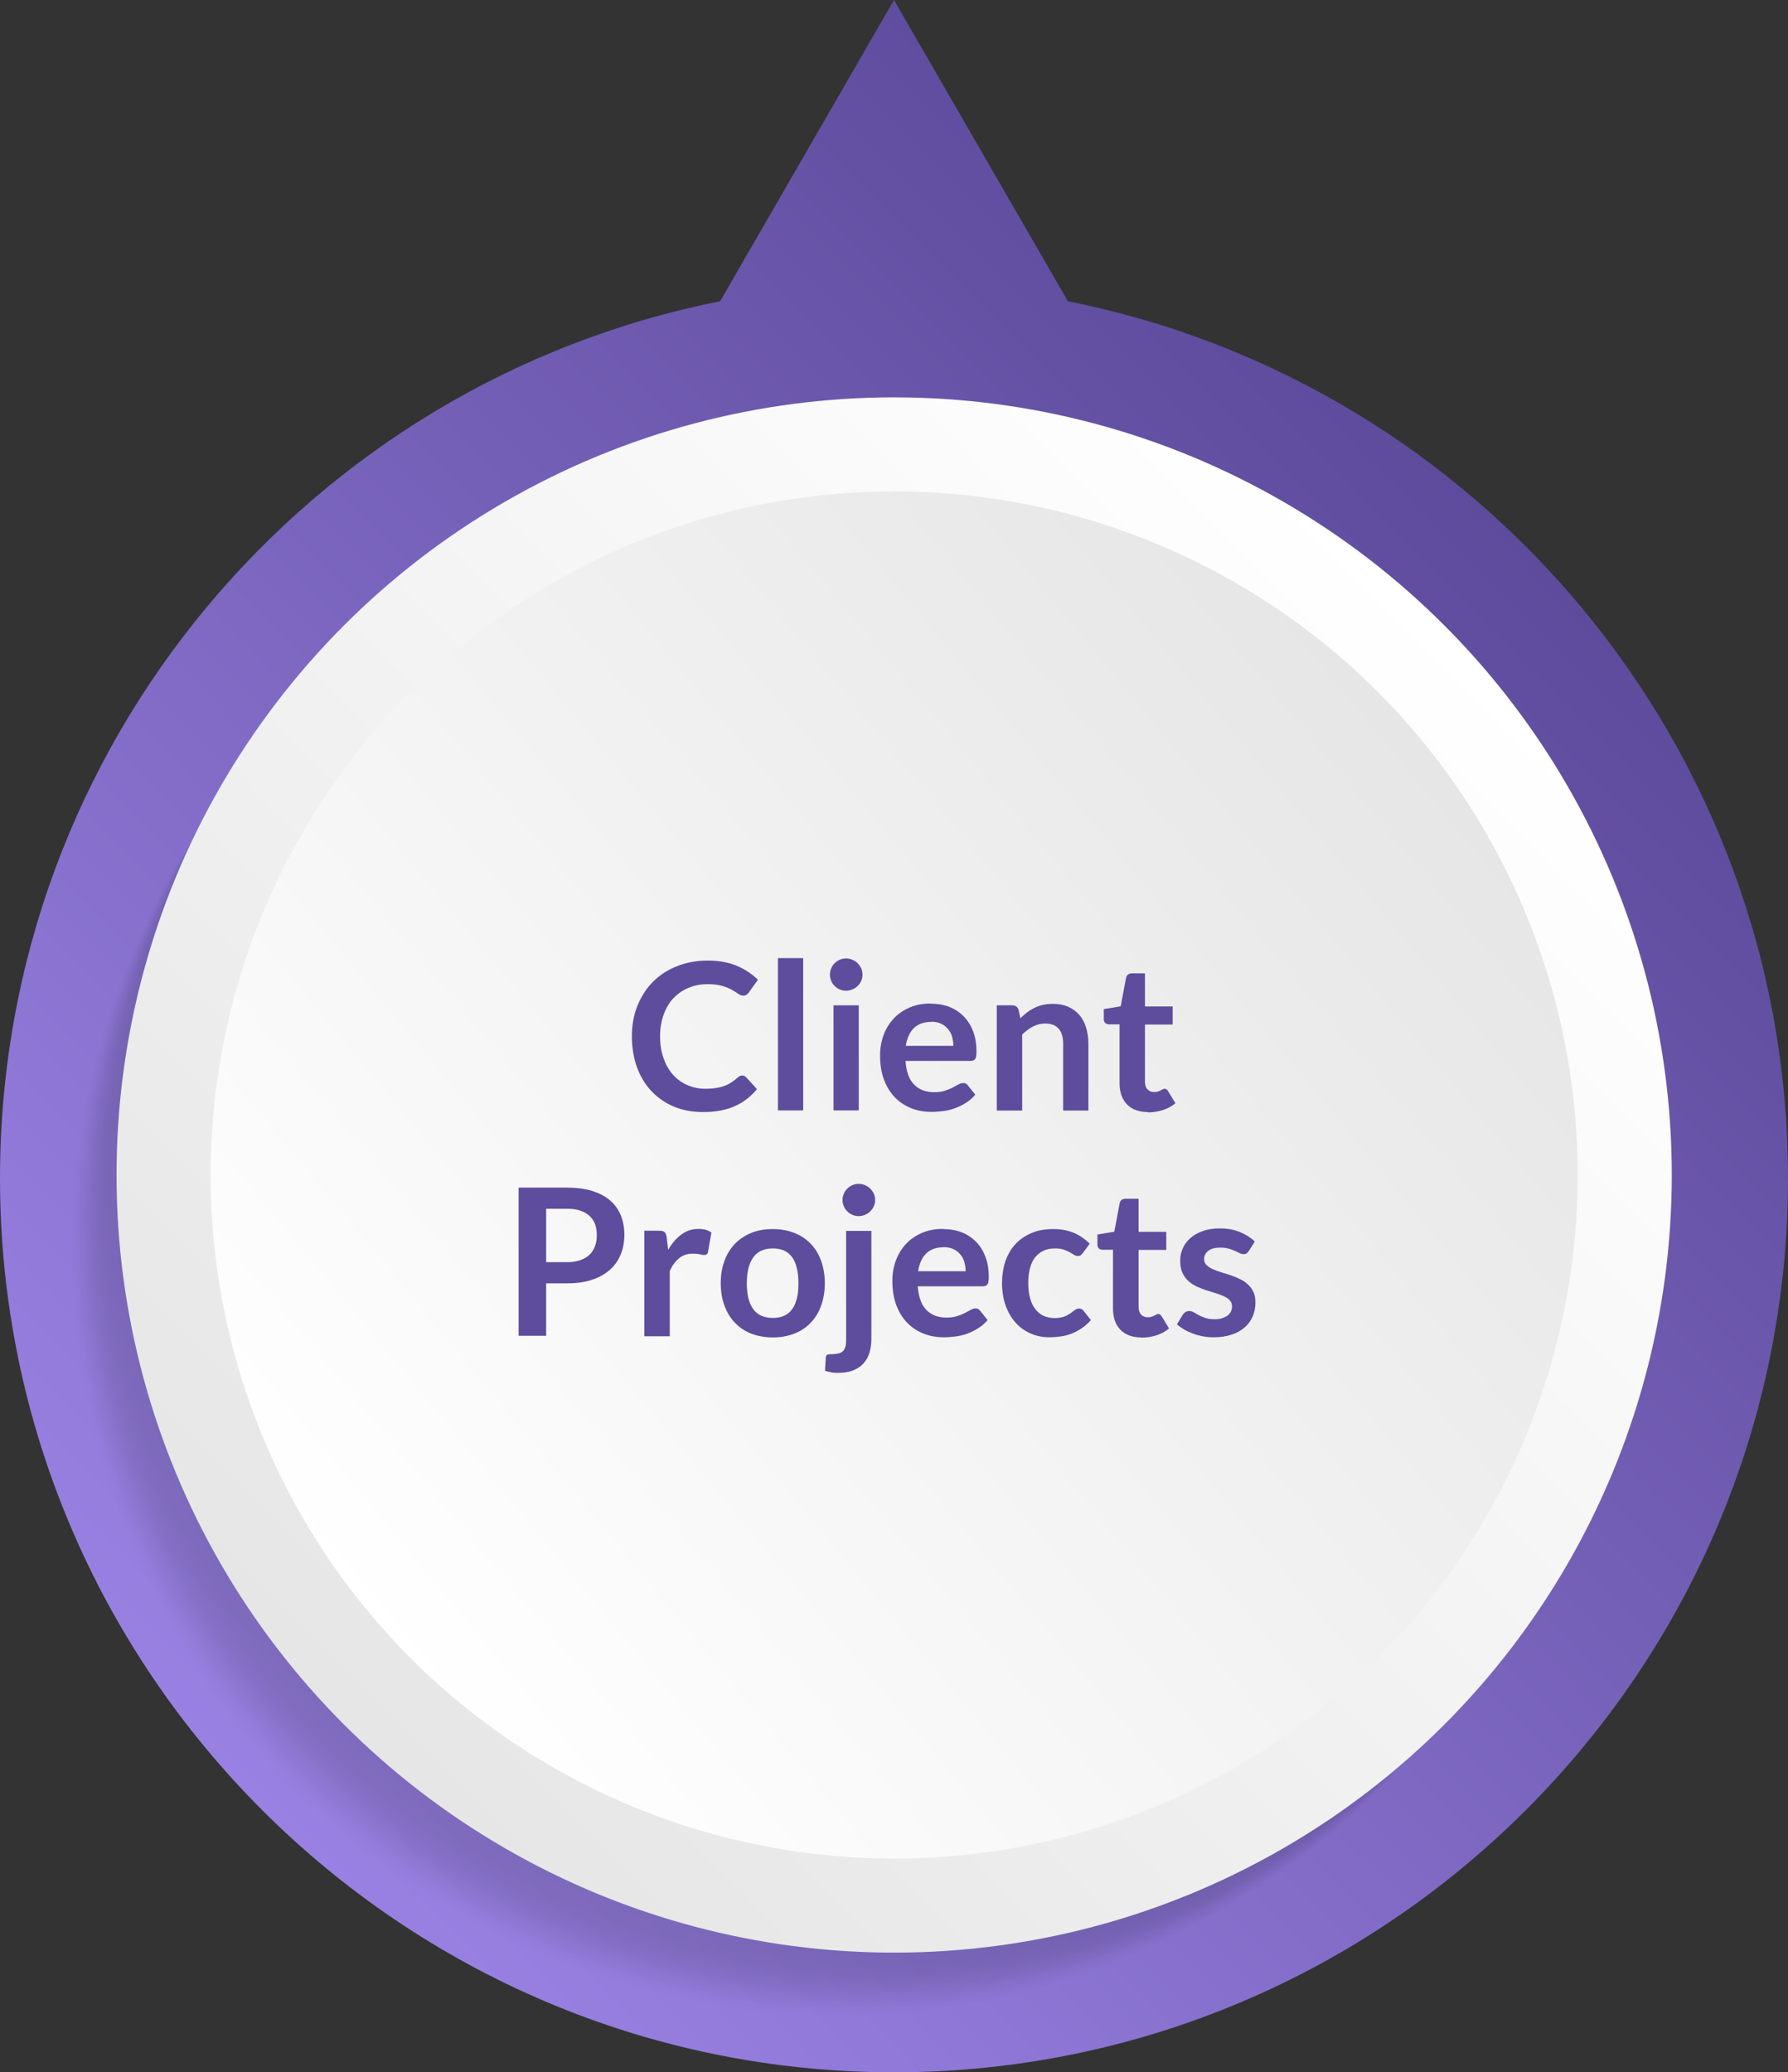 <?xml version="1.0" encoding="UTF-8"?><svg xmlns="http://www.w3.org/2000/svg" xmlns:xlink="http://www.w3.org/1999/xlink" viewBox="0 0 109.08 126.42"><rect x="0" y="0" width="109.08" height="126.42" fill="#333333" stroke="none"/><defs><style>.cls-1{opacity:.03;}.cls-1,.cls-2,.cls-3,.cls-4,.cls-5,.cls-6,.cls-7,.cls-8,.cls-9,.cls-10,.cls-11,.cls-12,.cls-13,.cls-14,.cls-15,.cls-16,.cls-17,.cls-18,.cls-19,.cls-20,.cls-21,.cls-22,.cls-23,.cls-24,.cls-25,.cls-26,.cls-27,.cls-28,.cls-29,.cls-30,.cls-31,.cls-32,.cls-33,.cls-34,.cls-35,.cls-36,.cls-37,.cls-38,.cls-39,.cls-40,.cls-41,.cls-42,.cls-43,.cls-44,.cls-45,.cls-46,.cls-47,.cls-48,.cls-49,.cls-50,.cls-51,.cls-52{mix-blend-mode:multiply;}.cls-2{opacity:.18;}.cls-3{opacity:.02;}.cls-53{fill:url(#linear-gradient-2);}.cls-4{opacity:.13;}.cls-5{opacity:.07;}.cls-6{opacity:.19;}.cls-7{opacity:.1;}.cls-8{opacity:.1;}.cls-9{opacity:.09;}.cls-10{opacity:.08;}.cls-11{opacity:.18;}.cls-12{opacity:.07;}.cls-13{opacity:.15;}.cls-14{opacity:.09;}.cls-15{opacity:.11;}.cls-16{opacity:.2;}.cls-54{isolation:isolate;}.cls-17{opacity:.06;}.cls-18{opacity:.15;}.cls-19{opacity:.12;}.cls-20{opacity:.14;}.cls-21{opacity:.04;}.cls-22{opacity:.15;}.cls-23{opacity:.02;}.cls-24{opacity:.13;}.cls-25{opacity:.16;}.cls-26{opacity:.18;}.cls-27{opacity:.04;}.cls-28{opacity:.11;}.cls-29{opacity:.2;}.cls-30{opacity:0;}.cls-31{opacity:.14;}.cls-32{opacity:.17;}.cls-33{opacity:.08;}.cls-34{opacity:.03;}.cls-35{opacity:.17;}.cls-36{opacity:.19;}.cls-55{fill:url(#New_Gradient_Swatch_4);}.cls-37{opacity:.01;}.cls-38{opacity:.07;}.cls-39{opacity:.05;}.cls-40{opacity:.05;}.cls-41{opacity:.13;}.cls-42{opacity:.05;}.cls-43{opacity:.11;}.cls-44{opacity:.09;}.cls-45{opacity:0;}.cls-46{opacity:.12;}.cls-47{opacity:0;}.cls-56{fill:url(#linear-gradient);}.cls-48{opacity:.16;}.cls-49{opacity:.02;}.cls-50{opacity:.16;}.cls-57{fill:#5e4c9c;}.cls-51{opacity:.06;}.cls-52{opacity:.04;}</style><linearGradient id="New_Gradient_Swatch_4" x1="378.56" y1="488.99" x2="301.66" y2="411.7" gradientTransform="translate(-395.81 411.99) rotate(-90)" gradientUnits="userSpaceOnUse"><stop offset="0" stop-color="#5e4b9c"/><stop offset="1" stop-color="#9981e3"/></linearGradient><linearGradient id="linear-gradient" x1="108.63" y1="125.78" x2="42.12" y2="58.92" gradientTransform="translate(147.09 -3.88) rotate(90)" gradientUnits="userSpaceOnUse"><stop offset="0" stop-color="#e6e6e6"/><stop offset="1" stop-color="#fff"/></linearGradient><linearGradient id="linear-gradient-2" x1="49.05" y1="60.56" x2="102.67" y2="125.25" xlink:href="#linear-gradient"/></defs><g class="cls-54"><g id="Layer_1"><path class="cls-55" d="M54.54,0l-10.61,18.38C18.92,23.33,0,45.43,0,71.88c0,30.07,24.47,54.54,54.54,54.54,30.07,0,54.54-24.47,54.54-54.54,0-26.44-18.92-48.55-43.93-53.5L54.54,0Z"/><g id="Shadow" style="opacity:0.15"><circle class="cls-30" cx="50.77" cy="76.65" r="46.66"/><circle class="cls-47" cx="50.83" cy="76.56" r="46.66"/><circle class="cls-45" cx="50.9" cy="76.47" r="46.66"/><circle class="cls-37" cx="50.97" cy="76.38" r="46.66"/><circle class="cls-3" cx="51.03" cy="76.29" r="46.66"/><circle class="cls-23" cx="51.1" cy="76.2" r="46.66"/><circle class="cls-49" cx="51.17" cy="76.11" r="46.66"/><circle class="cls-34" cx="51.23" cy="76.03" r="46.66"/><circle class="cls-1" cx="51.3" cy="75.94" r="46.66"/><circle class="cls-52" cx="51.37" cy="75.85" r="46.66"/><circle class="cls-27" cx="51.43" cy="75.76" r="46.66"/><circle class="cls-21" cx="51.5" cy="75.67" r="46.66"/><circle class="cls-40" cx="51.56" cy="75.58" r="46.66"/><circle class="cls-42" cx="51.63" cy="75.49" r="46.66"/><circle class="cls-39" cx="51.7" cy="75.4" r="46.66"/><circle class="cls-51" cx="51.76" cy="75.31" r="46.66"/><circle class="cls-17" cx="51.83" cy="75.22" r="46.66"/><circle class="cls-12" cx="51.9" cy="75.13" r="46.66"/><circle class="cls-38" cx="51.96" cy="75.04" r="46.66"/><circle class="cls-5" cx="52.03" cy="74.95" r="46.66"/><circle class="cls-33" cx="52.1" cy="74.87" r="46.66"/><circle class="cls-10" cx="52.16" cy="74.78" r="46.66"/><circle class="cls-9" cx="52.23" cy="74.69" r="46.66"/><circle class="cls-44" cx="52.29" cy="74.6" r="46.66"/><circle class="cls-14" cx="52.36" cy="74.51" r="46.66"/><circle class="cls-7" cx="52.43" cy="74.42" r="46.66"/><circle class="cls-8" cx="52.49" cy="74.33" r="46.66"/><circle class="cls-28" cx="52.56" cy="74.24" r="46.66"/><circle class="cls-15" cx="52.63" cy="74.15" r="46.66"/><circle class="cls-43" cx="52.69" cy="74.06" r="46.66"/><circle class="cls-19" cx="52.76" cy="73.97" r="46.66"/><circle class="cls-46" cx="52.83" cy="73.88" r="46.66"/><circle class="cls-41" cx="52.89" cy="73.79" r="46.66"/><circle class="cls-4" cx="52.96" cy="73.71" r="46.66"/><circle class="cls-24" cx="53.02" cy="73.62" r="46.66"/><circle class="cls-20" cx="53.09" cy="73.53" r="46.66"/><circle class="cls-31" cx="53.16" cy="73.44" r="46.66"/><circle class="cls-18" cx="53.22" cy="73.35" r="46.66"/><circle class="cls-22" cx="53.29" cy="73.26" r="46.66"/><circle class="cls-13" cx="53.36" cy="73.17" r="46.66"/><circle class="cls-50" cx="53.42" cy="73.08" r="46.66"/><circle class="cls-48" cx="53.49" cy="72.99" r="46.66"/><circle class="cls-25" cx="53.56" cy="72.9" r="46.66"/><circle class="cls-32" cx="53.62" cy="72.81" r="46.66"/><circle class="cls-35" cx="53.69" cy="72.72" r="46.66"/><circle class="cls-2" cx="53.75" cy="72.63" r="46.66"/><circle class="cls-26" cx="53.82" cy="72.55" r="46.66"/><circle class="cls-11" cx="53.89" cy="72.46" r="46.66"/><circle class="cls-6" cx="53.95" cy="72.37" r="46.66"/><circle class="cls-36" cx="54.02" cy="72.28" r="46.66"/><circle class="cls-29" cx="54.09" cy="72.19" r="46.66"/><circle class="cls-16" cx="54.15" cy="72.1" r="46.66"/></g><circle class="cls-56" cx="54.55" cy="71.68" r="47.44"/><circle class="cls-53" cx="54.55" cy="71.68" r="41.7"/><g><path class="cls-57" d="M45.28,65.61c.09,0,.17,.04,.24,.11l.66,.72c-.37,.46-.82,.8-1.35,1.04-.54,.24-1.18,.36-1.93,.36-.67,0-1.27-.11-1.81-.34-.54-.23-.99-.55-1.37-.96-.38-.41-.67-.9-.87-1.46-.2-.57-.3-1.19-.3-1.86s.11-1.3,.34-1.87c.23-.56,.54-1.05,.95-1.46,.41-.41,.9-.73,1.47-.95,.57-.23,1.2-.34,1.88-.34s1.26,.11,1.76,.32c.5,.21,.93,.5,1.29,.85l-.56,.78c-.03,.05-.08,.09-.13,.13-.05,.04-.12,.06-.22,.06-.1,0-.19-.04-.29-.11s-.23-.16-.38-.24c-.15-.09-.35-.17-.58-.24s-.53-.11-.9-.11c-.43,0-.82,.07-1.17,.22-.36,.15-.66,.36-.92,.63-.26,.27-.46,.61-.6,1-.14,.39-.22,.84-.22,1.33s.07,.96,.22,1.36c.14,.4,.34,.73,.58,1,.25,.27,.54,.48,.87,.62,.33,.14,.69,.22,1.08,.22,.23,0,.44-.01,.62-.04,.19-.03,.36-.06,.51-.12,.16-.05,.3-.12,.44-.21,.14-.09,.28-.19,.42-.32,.04-.04,.09-.07,.13-.09,.05-.02,.1-.03,.15-.03Z"/><path class="cls-57" d="M49,58.45v9.29h-1.54v-9.29h1.54Z"/><path class="cls-57" d="M52.62,59.46c0,.13-.03,.26-.08,.38-.05,.12-.13,.22-.22,.31-.09,.09-.19,.16-.32,.21-.12,.05-.25,.08-.39,.08s-.26-.03-.38-.08-.22-.12-.31-.21c-.09-.09-.16-.19-.21-.31-.05-.12-.08-.24-.08-.38s.03-.27,.08-.39c.05-.12,.12-.22,.21-.31,.09-.09,.19-.16,.31-.21s.24-.08,.38-.08,.27,.03,.39,.08c.12,.05,.23,.12,.32,.21,.09,.09,.16,.19,.22,.31,.05,.12,.08,.25,.08,.39Zm-.23,1.87v6.41h-1.54v-6.41h1.54Z"/><path class="cls-57" d="M56.78,61.23c.4,0,.78,.06,1.12,.19,.34,.13,.63,.32,.88,.57s.44,.55,.58,.91,.21,.77,.21,1.23c0,.12,0,.21-.02,.29,0,.08-.03,.14-.06,.18-.03,.04-.06,.08-.11,.09-.05,.02-.1,.03-.18,.03h-3.96c.05,.66,.22,1.14,.53,1.45s.72,.46,1.22,.46c.25,0,.47-.03,.65-.09,.18-.06,.34-.12,.47-.19,.14-.07,.25-.14,.36-.19,.1-.06,.2-.09,.3-.09,.06,0,.12,.01,.16,.04s.09,.06,.12,.11l.45,.56c-.17,.2-.36,.37-.58,.5-.21,.14-.43,.24-.67,.33s-.47,.14-.71,.17-.47,.05-.7,.05c-.45,0-.86-.07-1.24-.22-.38-.15-.72-.37-1-.66-.28-.29-.51-.65-.67-1.08-.16-.43-.24-.92-.24-1.48,0-.44,.07-.85,.21-1.23,.14-.39,.34-.72,.61-1.01,.26-.29,.59-.51,.97-.68,.38-.17,.81-.25,1.29-.25Zm.03,1.11c-.45,0-.8,.13-1.06,.38-.25,.25-.42,.62-.49,1.08h2.9c0-.2-.03-.39-.08-.57-.05-.18-.14-.33-.25-.46-.11-.13-.25-.24-.42-.32-.17-.08-.37-.12-.6-.12Z"/><path class="cls-57" d="M60.81,67.74v-6.41h.94c.2,0,.33,.09,.39,.28l.11,.51c.13-.13,.27-.25,.41-.36s.3-.2,.46-.28c.16-.08,.33-.14,.52-.18,.18-.04,.38-.06,.6-.06,.35,0,.66,.06,.93,.18,.27,.12,.5,.29,.68,.5,.18,.21,.32,.47,.41,.77s.14,.63,.14,.98v4.08h-1.54v-4.08c0-.39-.09-.7-.27-.91-.18-.21-.45-.32-.82-.32-.27,0-.52,.06-.75,.18-.23,.12-.45,.29-.66,.49v4.64h-1.54Z"/><path class="cls-57" d="M70.03,67.84c-.55,0-.98-.16-1.28-.47-.3-.31-.45-.75-.45-1.3v-3.58h-.65c-.08,0-.16-.03-.22-.08-.06-.05-.09-.13-.09-.24v-.61l1.03-.17,.33-1.75c.02-.08,.06-.15,.12-.19,.06-.04,.14-.07,.23-.07h.8v2.02h1.69v1.1h-1.69v3.48c0,.2,.05,.36,.15,.47s.23,.17,.4,.17c.1,0,.18-.01,.24-.03,.06-.02,.12-.05,.17-.07s.09-.05,.13-.07c.04-.02,.08-.03,.11-.03,.05,0,.08,.01,.11,.03,.03,.02,.06,.06,.09,.1l.46,.75c-.22,.19-.48,.33-.78,.42-.29,.1-.59,.14-.91,.14Z"/><path class="cls-57" d="M33.32,78.31v3.18h-1.68v-9.04h2.94c.6,0,1.13,.07,1.57,.21,.44,.14,.81,.34,1.09,.59,.29,.25,.5,.56,.64,.91,.14,.35,.21,.74,.21,1.16s-.07,.84-.22,1.2c-.15,.36-.36,.68-.66,.94-.29,.26-.66,.47-1.09,.61-.44,.15-.95,.22-1.54,.22h-1.26Zm0-1.31h1.26c.31,0,.58-.04,.81-.12s.42-.19,.57-.33,.26-.32,.34-.53,.11-.44,.11-.69-.04-.46-.11-.66c-.08-.2-.19-.36-.34-.5s-.34-.24-.57-.32-.5-.11-.81-.11h-1.26v3.24Z"/><path class="cls-57" d="M39.31,81.49v-6.41h.91c.16,0,.27,.03,.33,.09,.06,.06,.1,.16,.12,.3l.09,.78c.23-.4,.5-.71,.81-.94,.31-.23,.65-.34,1.04-.34,.32,0,.58,.07,.79,.22l-.2,1.16c-.01,.08-.04,.13-.08,.16-.04,.03-.1,.05-.17,.05-.06,0-.15-.01-.26-.04-.11-.03-.25-.04-.43-.04-.32,0-.6,.09-.82,.27-.23,.18-.42,.44-.58,.78v3.99h-1.54Z"/><path class="cls-57" d="M47.15,74.98c.48,0,.91,.08,1.3,.23s.72,.37,1,.66c.28,.28,.49,.63,.64,1.04,.15,.41,.23,.87,.23,1.37s-.08,.97-.23,1.38-.36,.76-.64,1.04c-.27,.29-.61,.51-1,.66s-.82,.23-1.3,.23-.91-.08-1.31-.23-.73-.38-1-.66c-.28-.29-.49-.64-.64-1.04-.15-.41-.23-.87-.23-1.38s.08-.96,.23-1.37c.15-.41,.37-.75,.64-1.04,.28-.28,.61-.5,1-.66s.83-.23,1.31-.23Zm0,5.42c.53,0,.93-.18,1.18-.54,.26-.36,.38-.88,.38-1.58s-.13-1.22-.38-1.58c-.26-.36-.65-.54-1.18-.54s-.94,.18-1.2,.55-.39,.89-.39,1.58,.13,1.21,.39,1.57c.26,.36,.66,.54,1.2,.54Z"/><path class="cls-57" d="M53.16,75.08v6.63c0,.28-.04,.54-.11,.79-.07,.25-.19,.46-.35,.65-.16,.19-.37,.33-.63,.44-.26,.11-.58,.16-.95,.16-.15,0-.28,0-.41-.03s-.25-.05-.38-.09l.05-.83c.01-.08,.05-.14,.1-.16,.05-.02,.16-.03,.31-.03s.28-.02,.39-.05c.11-.03,.19-.08,.26-.15,.06-.07,.11-.16,.14-.27,.03-.11,.04-.25,.04-.42v-6.63h1.54Zm.23-1.87c0,.13-.03,.26-.08,.38-.05,.12-.13,.22-.22,.31-.09,.09-.19,.16-.32,.21-.12,.05-.25,.08-.39,.08s-.26-.03-.38-.08-.22-.12-.31-.21c-.09-.09-.16-.19-.21-.31-.05-.12-.08-.24-.08-.38s.03-.27,.08-.39c.05-.12,.12-.22,.21-.31,.09-.09,.19-.16,.31-.21s.24-.08,.38-.08,.27,.03,.39,.08c.12,.05,.23,.12,.32,.21,.09,.09,.16,.19,.22,.31,.05,.12,.08,.25,.08,.39Z"/><path class="cls-57" d="M57.53,74.98c.4,0,.78,.06,1.12,.19,.34,.13,.63,.32,.88,.57s.44,.55,.58,.91,.21,.77,.21,1.23c0,.12,0,.21-.02,.29,0,.08-.03,.14-.06,.18-.03,.04-.06,.08-.11,.09-.05,.02-.1,.03-.18,.03h-3.96c.05,.66,.22,1.14,.53,1.45s.72,.46,1.22,.46c.25,0,.47-.03,.65-.09,.18-.06,.34-.12,.47-.19,.14-.07,.25-.14,.36-.19,.1-.06,.2-.09,.3-.09,.06,0,.12,.01,.16,.04s.09,.06,.12,.11l.45,.56c-.17,.2-.36,.37-.58,.5-.21,.14-.43,.24-.67,.33s-.47,.14-.71,.17-.47,.05-.7,.05c-.45,0-.86-.07-1.24-.22-.38-.15-.72-.37-1-.66-.28-.29-.51-.65-.67-1.08s-.24-.92-.24-1.48c0-.44,.07-.85,.21-1.23s.34-.72,.61-1.01c.26-.29,.59-.51,.97-.68,.38-.17,.81-.25,1.29-.25Zm.03,1.11c-.45,0-.8,.13-1.06,.38-.25,.25-.42,.62-.49,1.08h2.9c0-.2-.03-.39-.08-.57-.05-.18-.14-.33-.25-.46-.11-.13-.25-.24-.42-.32-.17-.08-.37-.12-.6-.12Z"/><path class="cls-57" d="M66.07,76.43c-.05,.06-.09,.1-.13,.14-.04,.03-.11,.05-.19,.05s-.16-.02-.23-.07c-.07-.05-.16-.1-.27-.16-.1-.06-.23-.11-.37-.16-.14-.05-.32-.07-.53-.07-.27,0-.51,.05-.71,.15-.21,.1-.37,.24-.51,.42s-.24,.41-.3,.67c-.07,.26-.1,.56-.1,.88s.04,.65,.11,.91c.07,.27,.18,.49,.32,.67,.14,.18,.3,.32,.5,.41,.2,.09,.42,.14,.66,.14s.44-.03,.6-.09,.28-.13,.38-.2c.1-.07,.19-.14,.27-.2,.08-.06,.16-.09,.26-.09,.12,0,.22,.05,.28,.14l.44,.56c-.17,.2-.36,.37-.56,.5-.2,.14-.41,.24-.62,.33-.21,.08-.44,.14-.67,.17s-.46,.05-.68,.05c-.4,0-.77-.07-1.12-.22-.35-.15-.66-.36-.92-.65-.26-.28-.47-.63-.62-1.04-.15-.41-.23-.88-.23-1.4,0-.47,.07-.91,.2-1.31,.14-.4,.33-.75,.6-1.04,.26-.29,.59-.52,.98-.69,.39-.17,.83-.25,1.34-.25s.9,.08,1.26,.23,.68,.38,.97,.66l-.41,.56Z"/><path class="cls-57" d="M69.63,81.59c-.55,0-.98-.16-1.28-.47s-.45-.75-.45-1.3v-3.58h-.65c-.08,0-.16-.03-.21-.08-.06-.05-.09-.13-.09-.24v-.61l1.03-.17,.33-1.75c.02-.08,.05-.15,.12-.19,.06-.04,.14-.07,.23-.07h.8v2.02h1.69v1.1h-1.69v3.47c0,.2,.05,.36,.15,.47,.1,.11,.23,.17,.4,.17,.1,0,.18-.01,.24-.03,.07-.02,.12-.05,.17-.07s.09-.05,.13-.07c.04-.02,.08-.03,.11-.03,.05,0,.08,.01,.11,.03,.03,.02,.06,.06,.09,.1l.46,.75c-.22,.19-.48,.33-.77,.42-.29,.1-.59,.14-.91,.14Z"/><path class="cls-57" d="M76.17,76.33c-.04,.07-.08,.11-.13,.14-.05,.03-.1,.04-.17,.04-.08,0-.16-.02-.24-.06-.08-.04-.18-.09-.3-.14-.11-.05-.24-.1-.38-.14-.14-.04-.31-.06-.51-.06-.3,0-.54,.06-.72,.19-.17,.13-.26,.3-.26,.51,0,.14,.04,.25,.13,.35,.09,.09,.21,.18,.36,.25,.15,.07,.32,.13,.5,.19,.19,.06,.38,.12,.58,.18,.2,.07,.39,.14,.57,.23,.19,.08,.36,.19,.5,.32,.15,.13,.27,.29,.36,.47,.09,.18,.13,.4,.13,.66,0,.31-.06,.59-.17,.85-.11,.26-.28,.49-.49,.67-.22,.19-.48,.34-.8,.44-.32,.11-.68,.16-1.1,.16-.22,0-.44-.02-.65-.06-.21-.04-.41-.09-.61-.17-.19-.07-.37-.15-.54-.25-.16-.1-.31-.2-.43-.31l.36-.59c.05-.07,.1-.12,.16-.16s.14-.06,.24-.06,.19,.03,.27,.08c.09,.05,.18,.11,.3,.17,.11,.06,.25,.12,.4,.17,.15,.05,.34,.08,.58,.08,.18,0,.34-.02,.47-.07s.24-.1,.33-.17c.08-.07,.15-.15,.19-.25,.04-.09,.06-.19,.06-.29,0-.15-.04-.27-.13-.37s-.21-.18-.36-.25c-.15-.07-.32-.13-.51-.19-.19-.06-.38-.12-.58-.18-.2-.07-.39-.14-.58-.23s-.36-.2-.51-.34c-.15-.14-.27-.31-.36-.51s-.13-.44-.13-.73c0-.26,.05-.51,.16-.75,.1-.24,.26-.44,.46-.62,.2-.18,.45-.32,.76-.43,.3-.11,.65-.16,1.05-.16,.44,0,.84,.07,1.21,.22,.36,.15,.66,.34,.91,.58l-.35,.56Z"/></g></g></g></svg>